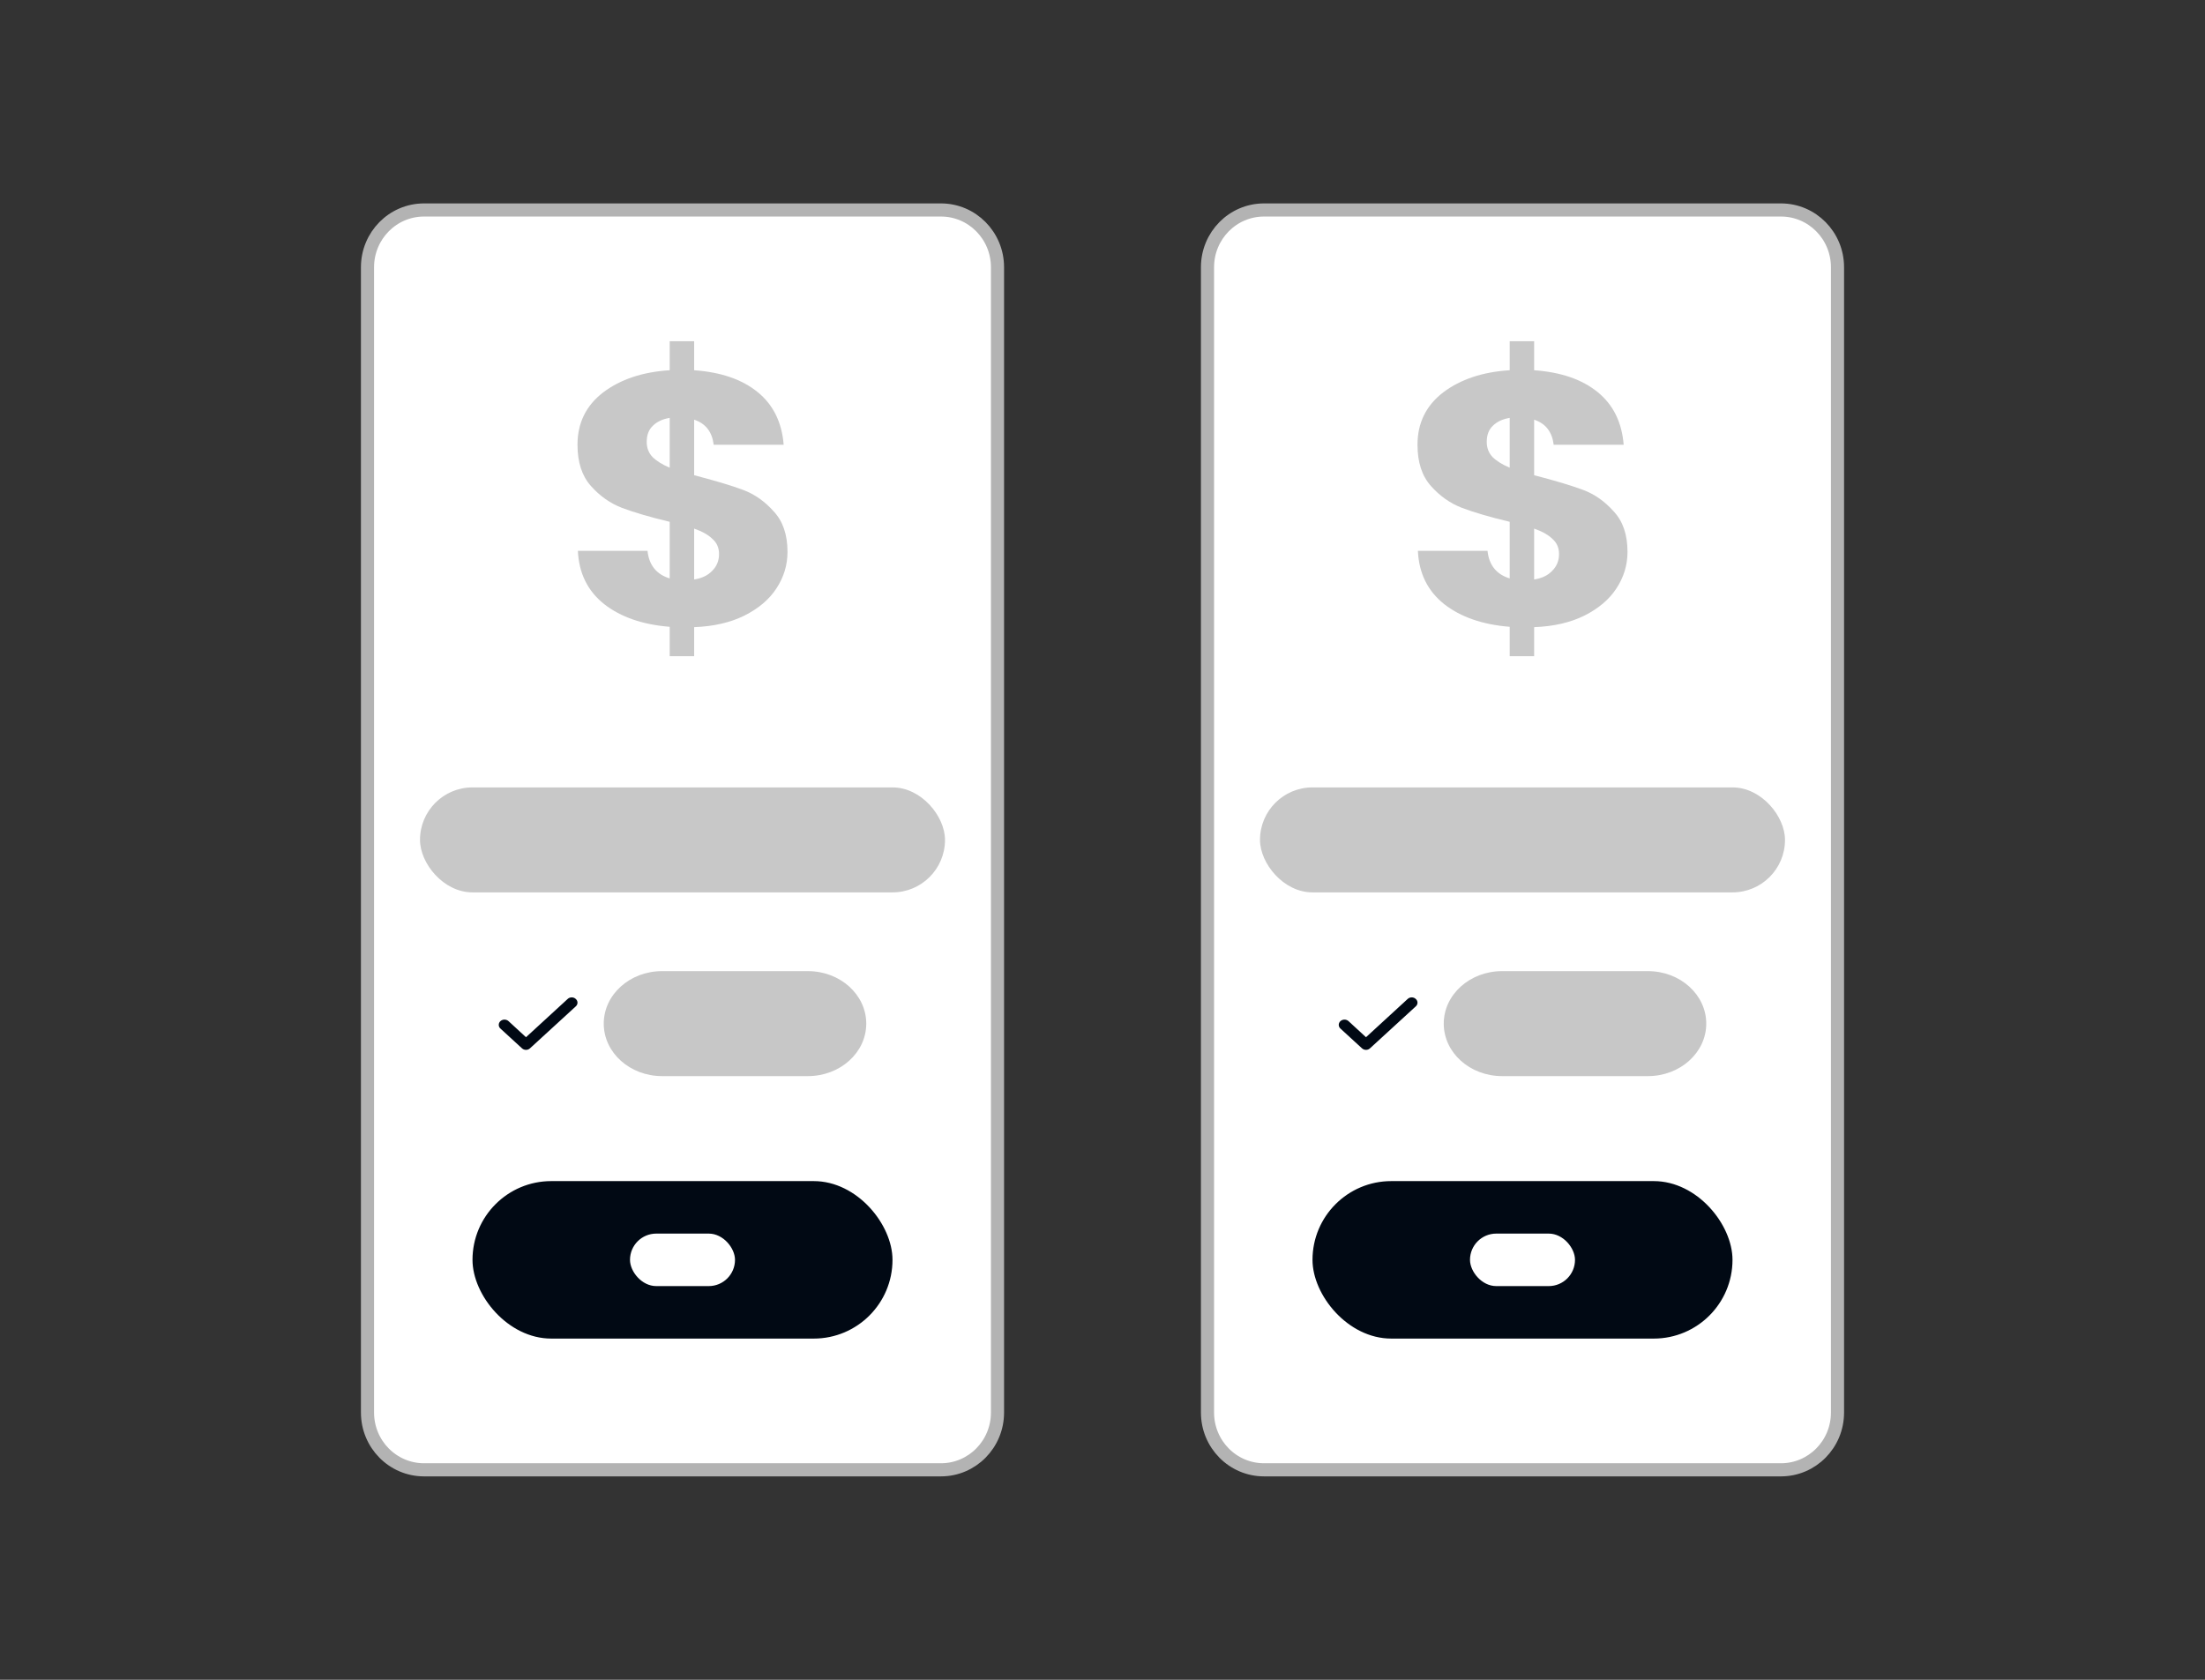 <svg width="84" height="64" viewBox="0 0 84 64" fill="none" xmlns="http://www.w3.org/2000/svg">
<rect x="0" y="0" width="84" height="64" fill="#333333" stroke="none"/>
<path d="M35.846 8H16.154C14.964 8 14 8.977 14 10.182V53.818C14 55.023 14.964 56 16.154 56H35.846C37.036 56 38 55.023 38 53.818V10.182C38 8.977 37.036 8 35.846 8Z" fill="white"/>
<path d="M30 21.027C30 21.528 29.859 21.992 29.577 22.42C29.305 22.838 28.897 23.184 28.353 23.457C27.819 23.721 27.183 23.867 26.444 23.894V25H25.512V23.881C24.482 23.799 23.651 23.512 23.02 23.02C22.389 22.52 22.053 21.842 22.015 20.986H24.667C24.725 21.532 25.007 21.883 25.512 22.038V19.881C24.754 19.699 24.147 19.521 23.69 19.348C23.243 19.175 22.85 18.898 22.51 18.515C22.17 18.133 22 17.61 22 16.945C22 16.117 22.325 15.453 22.976 14.952C23.637 14.452 24.482 14.17 25.512 14.106V13H26.444V14.106C27.465 14.179 28.271 14.456 28.863 14.939C29.456 15.421 29.786 16.09 29.854 16.945H27.188C27.129 16.454 26.882 16.135 26.444 15.99V18.106C27.251 18.315 27.872 18.502 28.31 18.666C28.747 18.829 29.135 19.102 29.475 19.485C29.825 19.858 30 20.372 30 21.027ZM24.637 16.836C24.637 17.064 24.71 17.255 24.856 17.41C25.012 17.564 25.23 17.701 25.512 17.819V15.921C25.24 15.967 25.026 16.067 24.871 16.222C24.715 16.367 24.637 16.572 24.637 16.836ZM26.444 22.078C26.736 22.033 26.964 21.924 27.129 21.751C27.304 21.578 27.392 21.364 27.392 21.109C27.392 20.873 27.309 20.681 27.144 20.536C26.988 20.381 26.755 20.249 26.444 20.14V22.078Z" fill="#C8C8C8"/>
<path d="M35.846 8H16.154C14.964 8 14 8.977 14 10.182V53.818C14 55.023 14.964 56 16.154 56H35.846C37.036 56 38 55.023 38 53.818V10.182C38 8.977 37.036 8 35.846 8Z" stroke="#B3B3B3" stroke-width="0.5"/>
<rect x="18" y="45" width="16" height="6" rx="3" fill="#010914"/>
<rect x="24" y="47" width="4" height="2" rx="1" fill="white"/>
<rect x="16" y="30" width="20" height="4" rx="2" fill="#C8C8C8"/>
<path d="M21.931 38.058C21.912 38.039 21.888 38.025 21.862 38.015C21.836 38.005 21.808 38 21.78 38C21.752 38 21.724 38.005 21.698 38.015C21.672 38.025 21.648 38.039 21.628 38.058L20.038 39.518L19.37 38.903C19.349 38.885 19.325 38.87 19.298 38.861C19.271 38.851 19.243 38.847 19.214 38.847C19.186 38.847 19.157 38.853 19.131 38.864C19.105 38.874 19.081 38.889 19.061 38.908C19.041 38.927 19.026 38.949 19.015 38.974C19.005 38.998 19 39.024 19 39.05C19 39.077 19.007 39.103 19.018 39.127C19.029 39.151 19.046 39.173 19.067 39.191L19.886 39.942C19.906 39.961 19.93 39.975 19.956 39.985C19.982 39.995 20.01 40 20.038 40C20.066 40 20.094 39.995 20.12 39.985C20.146 39.975 20.17 39.961 20.189 39.942L21.931 38.346C21.953 38.327 21.97 38.305 21.982 38.28C21.994 38.255 22 38.229 22 38.202C22 38.175 21.994 38.148 21.982 38.123C21.97 38.099 21.953 38.076 21.931 38.058Z" fill="#010914"/>
<path opacity="0.4" d="M30.778 37H25.222C23.995 37 23 37.895 23 39C23 40.105 23.995 41 25.222 41H30.778C32.005 41 33 40.105 33 39C33 37.895 32.005 37 30.778 37Z" fill="#757575"/>
<path d="M67.846 8H48.154C46.964 8 46 8.977 46 10.182V53.818C46 55.023 46.964 56 48.154 56H67.846C69.036 56 70 55.023 70 53.818V10.182C70 8.977 69.036 8 67.846 8Z" fill="white"/>
<path d="M62 21.027C62 21.528 61.859 21.992 61.577 22.42C61.305 22.838 60.897 23.184 60.353 23.457C59.819 23.721 59.183 23.867 58.444 23.894V25H57.512V23.881C56.482 23.799 55.651 23.512 55.02 23.02C54.389 22.52 54.053 21.842 54.015 20.986H56.667C56.725 21.532 57.007 21.883 57.512 22.038V19.881C56.754 19.699 56.147 19.521 55.69 19.348C55.243 19.175 54.85 18.898 54.51 18.515C54.17 18.133 54 17.61 54 16.945C54 16.117 54.325 15.453 54.976 14.952C55.637 14.452 56.482 14.17 57.512 14.106V13H58.444V14.106C59.465 14.179 60.271 14.456 60.863 14.939C61.456 15.421 61.786 16.09 61.854 16.945H59.188C59.129 16.454 58.882 16.135 58.444 15.99V18.106C59.251 18.315 59.873 18.502 60.31 18.666C60.747 18.829 61.135 19.102 61.475 19.485C61.825 19.858 62 20.372 62 21.027ZM56.638 16.836C56.638 17.064 56.71 17.255 56.856 17.41C57.012 17.564 57.23 17.701 57.512 17.819V15.921C57.24 15.967 57.026 16.067 56.871 16.222C56.715 16.367 56.638 16.572 56.638 16.836ZM58.444 22.078C58.736 22.033 58.964 21.924 59.129 21.751C59.304 21.578 59.392 21.364 59.392 21.109C59.392 20.873 59.309 20.681 59.144 20.536C58.988 20.381 58.755 20.249 58.444 20.14V22.078Z" fill="#C8C8C8"/>
<path d="M67.846 8H48.154C46.964 8 46 8.977 46 10.182V53.818C46 55.023 46.964 56 48.154 56H67.846C69.036 56 70 55.023 70 53.818V10.182C70 8.977 69.036 8 67.846 8Z" stroke="#B3B3B3" stroke-width="0.5"/>
<rect x="50" y="45" width="16" height="6" rx="3" fill="#010914"/>
<rect x="56" y="47" width="4" height="2" rx="1" fill="white"/>
<rect x="48" y="30" width="20" height="4" rx="2" fill="#C8C8C8"/>
<path d="M53.931 38.058C53.911 38.039 53.888 38.025 53.862 38.015C53.836 38.005 53.808 38 53.78 38C53.752 38 53.724 38.005 53.698 38.015C53.672 38.025 53.648 38.039 53.628 38.058L52.038 39.518L51.37 38.903C51.349 38.885 51.325 38.87 51.298 38.861C51.272 38.851 51.243 38.847 51.214 38.847C51.186 38.847 51.157 38.853 51.131 38.864C51.105 38.874 51.081 38.889 51.061 38.908C51.041 38.927 51.026 38.949 51.015 38.974C51.005 38.998 50.999 39.024 51 39.05C51.001 39.077 51.007 39.103 51.018 39.127C51.029 39.151 51.046 39.173 51.067 39.191L51.886 39.942C51.906 39.961 51.93 39.975 51.956 39.985C51.982 39.995 52.01 40 52.038 40C52.066 40 52.094 39.995 52.12 39.985C52.146 39.975 52.17 39.961 52.189 39.942L53.931 38.346C53.953 38.327 53.97 38.305 53.982 38.28C53.994 38.255 54 38.229 54 38.202C54 38.175 53.994 38.148 53.982 38.123C53.97 38.099 53.953 38.076 53.931 38.058Z" fill="#010914"/>
<path opacity="0.4" d="M62.778 37H57.222C55.995 37 55 37.895 55 39C55 40.105 55.995 41 57.222 41H62.778C64.005 41 65 40.105 65 39C65 37.895 64.005 37 62.778 37Z" fill="#757575"/>
</svg>
